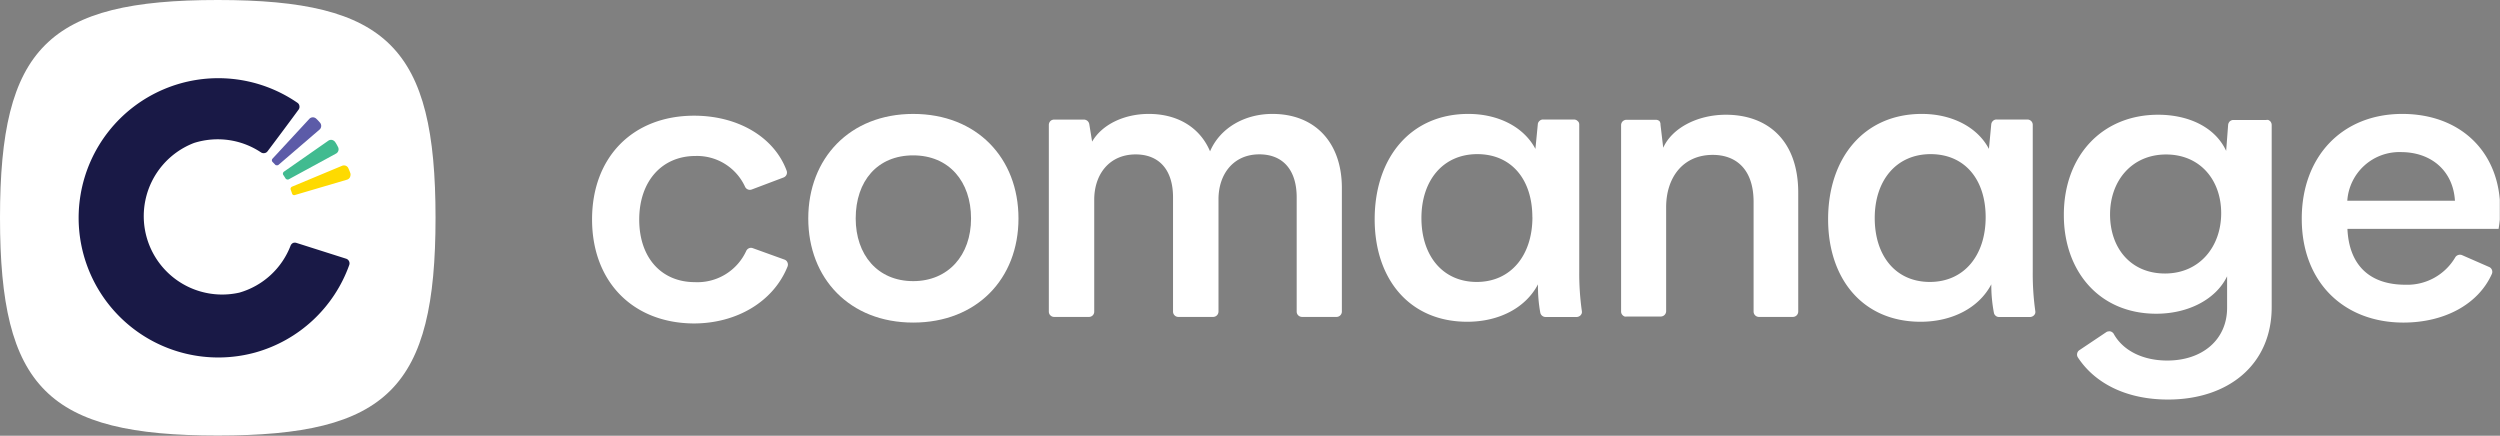 <svg xmlns="http://www.w3.org/2000/svg" xmlns:xlink="http://www.w3.org/1999/xlink" viewBox="0 0 367.36 64.03"><rect x="0" y="0" width="367.36" height="64.03" fill="#808080" stroke="none"/><defs><style>.cls-1{fill:none;}.cls-2{clip-path:url(#clip-path);}.cls-3{fill:#fff;}.cls-4{fill:#191946;}.cls-5{fill:#5c5ba8;}.cls-6{fill:#feda00;}.cls-7{fill:#41bb90;}</style><clipPath id="clip-path"><rect class="cls-1" width="367.33" height="64"/></clipPath></defs><g id="Layer_2" data-name="Layer 2"><g id="Layer_1-2" data-name="Layer 1"><g class="cls-2"><path class="cls-3" d="M102,17c6.47,0,11.76,3.16,13.58,8.05a.8.8,0,0,1,0,.61.79.79,0,0,1-.44.42l-4.66,1.76a.78.78,0,0,1-1-.4,7.76,7.76,0,0,0-7.27-4.52c-5,0-8.28,3.77-8.28,9.35s3.24,9.19,8.19,9.19a7.89,7.89,0,0,0,7.54-4.6.82.82,0,0,1,.41-.39.77.77,0,0,1,.56,0l4.63,1.67a.74.74,0,0,1,.27.16.68.68,0,0,1,.18.26.82.82,0,0,1,.07.31.81.81,0,0,1-.06.31c-2.08,5.16-7.48,8.35-13.78,8.35C93,47.48,87,41.4,87,32.24S93,17,102,17Z"/><path class="cls-3" d="M160.06,18.22l.42,2.59c1.48-2.54,4.73-4.07,8.33-4.07,4.32,0,7.56,2.07,9,5.5,1.44-3.38,5-5.5,9.16-5.5,6.26,0,10.21,4.2,10.21,10.87V45.79a.79.79,0,0,1-.77.78h-5.08a.81.81,0,0,1-.56-.23.74.74,0,0,1-.17-.25.77.77,0,0,1-.06-.3V29c0-4-2-6.32-5.49-6.32-3.78,0-6,2.87-6,6.61V45.79a.79.79,0,0,1-.78.78h-5.12a.8.8,0,0,1-.3-.06.7.7,0,0,1-.25-.17.74.74,0,0,1-.17-.25.77.77,0,0,1-.06-.3V29c0-4.13-2.12-6.31-5.49-6.31-3.84,0-6.09,2.88-6.09,6.67V45.79a.77.77,0,0,1-.77.78h-5.12a.8.8,0,0,1-.3-.06.7.7,0,0,1-.25-.17.62.62,0,0,1-.17-.25.77.77,0,0,1-.06-.3V18.35a.81.81,0,0,1,.23-.56.67.67,0,0,1,.25-.16.8.8,0,0,1,.3-.06h4.4a.88.88,0,0,1,.49.19A.84.84,0,0,1,160.06,18.22Z"/><path class="cls-3" d="M134.19,16.74c9.35,0,15.47,6.48,15.47,15.36s-6.14,15.3-15.47,15.3-15.42-6.48-15.42-15.3S124.86,16.74,134.19,16.74Zm0,24.57c5.13,0,8.5-3.78,8.5-9.21s-3.24-9.27-8.5-9.27-8.45,3.77-8.45,9.27C125.74,37.41,128.93,41.31,134.19,41.31Z"/><path class="cls-3" d="M226,41.78c-1.83,3.49-5.76,5.5-10.4,5.5C207.11,47.28,202,41,202,32.22c0-9,5.25-15.48,13.76-15.48,4.37,0,8.15,1.89,9.86,5.14l.35-3.6a.72.72,0,0,1,.25-.51.74.74,0,0,1,.53-.21h4.53a.8.8,0,0,1,.3.06.7.7,0,0,1,.25.17A.62.62,0,0,1,232,18a.77.77,0,0,1,.06.3V39.92a39.62,39.62,0,0,0,.38,5.76.92.92,0,0,1,0,.33.9.9,0,0,1-.16.29.73.73,0,0,1-.27.2.8.8,0,0,1-.33.08h-4.57a.77.77,0,0,1-.5-.18.78.78,0,0,1-.27-.44A20.94,20.94,0,0,1,226,41.78Zm-.83-9.86c0-5.55-3.07-9.27-8.09-9.27s-8.21,3.84-8.21,9.39S212,41.43,217,41.43,225.18,37.53,225.18,31.92Z"/><path class="cls-3" d="M244,18.32l.4,3.39c1.29-2.88,5-4.85,9.21-4.85,6.08,0,10.63,3.72,10.63,11.46V45.79a.79.79,0,0,1-.78.78h-5a.79.79,0,0,1-.78-.78V29.68c0-4.9-2.66-6.92-6-6.92-4.42,0-6.85,3.37-6.85,7.69V45.73a.79.79,0,0,1-.78.78h-5a.88.88,0,0,1-.32,0,.77.77,0,0,1-.27-.17.83.83,0,0,1-.19-.26.85.85,0,0,1-.06-.31V18.39a.79.79,0,0,1,.23-.56.83.83,0,0,1,.55-.23h4.32a.82.82,0,0,1,.54.2A.8.8,0,0,1,244,18.32Z"/><path class="cls-3" d="M292.61,41.78c-1.83,3.49-5.79,5.5-10.39,5.5-8.51,0-13.59-6.32-13.59-15.06,0-9,5.26-15.48,13.77-15.48,4.36,0,8.15,1.89,9.86,5.14l.34-3.6a.8.8,0,0,1,.25-.51.74.74,0,0,1,.53-.21h4.53a.81.81,0,0,1,.56.23.74.74,0,0,1,.17.25.77.77,0,0,1,.06.3V39.92a39.61,39.61,0,0,0,.37,5.76.92.92,0,0,1,0,.33.75.75,0,0,1-.16.29.73.73,0,0,1-.27.2.72.72,0,0,1-.32.08h-4.58a.72.72,0,0,1-.49-.18A.75.75,0,0,1,293,46,21.71,21.71,0,0,1,292.61,41.78Zm-.83-9.86c0-5.55-3.07-9.27-8.09-9.27s-8.21,3.84-8.21,9.39,3.07,9.39,8.1,9.39S291.78,37.53,291.78,31.92Z"/><path class="cls-3" d="M317.12,16.86c4.49,0,8.39,1.83,10,5.31l.29-3.82a.85.85,0,0,1,.25-.52.79.79,0,0,1,.53-.2H333a.8.8,0,0,1,.31,0,1,1,0,0,1,.27.17.9.9,0,0,1,.17.26.81.81,0,0,1,.06.31V45.13c0,8.45-6.37,13.58-15.23,13.58-6.21,0-10.8-2.44-13.26-6.21a.76.76,0,0,1-.09-.57.74.74,0,0,1,.33-.48l3.94-2.64a.64.64,0,0,1,.3-.11.7.7,0,0,1,.32,0,.62.62,0,0,1,.28.14.61.61,0,0,1,.21.24c1.39,2.48,4.32,3.9,7.85,3.9,5.19,0,8.8-3.08,8.8-7.75V40.6c-1.66,3.43-5.76,5.5-10.4,5.5-8.5,0-13.59-6.38-13.59-14.47C303.24,22.94,308.86,16.86,317.12,16.86Zm1,23.33c5.14,0,8.27-4,8.27-8.86s-3.08-8.63-8.1-8.63-8.23,3.85-8.23,8.81S313.11,40.19,318.13,40.19Z"/><path class="cls-3" d="M353,16.74c8.57,0,14.39,5.61,14.39,14.06a15.75,15.75,0,0,1-.24,2.83H344.94c.24,5.38,3.31,8.21,8.51,8.21a8.17,8.17,0,0,0,7.32-4,.76.76,0,0,1,.43-.36.77.77,0,0,1,.56,0l4,1.75a.74.74,0,0,1,.41.42.76.76,0,0,1,0,.59c-2,4.49-7,7.16-13,7.16-8.74,0-14.94-5.91-14.94-15.24C338.21,23.06,344.11,16.74,353,16.74Zm-.17,5.61a7.67,7.67,0,0,0-7.91,7.15h15.82C360.48,25.13,357.29,22.35,352.8,22.35Z"/><path class="cls-3" d="M64,32c0,25-7,32-32,32S0,57,0,32,7,0,32,0,64,7,64,32Z"/><path class="cls-4" d="M37.5,51.8A20.52,20.52,0,0,0,51.33,38.91a.72.72,0,0,0-.45-.89l-7.3-2.32a.75.75,0,0,0-.51,0,.76.76,0,0,0-.36.37A11.45,11.45,0,0,1,35.17,43a11.52,11.52,0,0,1-6.64-22,11.61,11.61,0,0,1,5.07-.42,11.48,11.48,0,0,1,4.75,1.81.69.69,0,0,0,.5.11.66.66,0,0,0,.45-.25c1-1.32,3.54-4.72,4.58-6.15a.69.69,0,0,0,.12-.52.67.67,0,0,0-.27-.46A20.52,20.52,0,1,0,37.5,51.8Z"/><path class="cls-5" d="M46.48,17.45a.74.74,0,0,0-.51-.21.71.71,0,0,0-.5.21l-5.42,5.86a.37.37,0,0,0-.1.24.37.37,0,0,0,.1.25l.4.41a.26.26,0,0,0,.11.07.31.31,0,0,0,.13,0,.28.28,0,0,0,.13,0,.29.29,0,0,0,.12-.07L47,19A.73.73,0,0,0,47,18C46.86,17.83,46.68,17.64,46.48,17.45Z"/><path class="cls-6" d="M51.2,24.75a.69.69,0,0,0-.38-.39.75.75,0,0,0-.55,0l-7.36,3.07a.39.39,0,0,0-.19.19.34.34,0,0,0,0,.26c.07.18.14.39.2.57a.34.34,0,0,0,.17.2.36.36,0,0,0,.27,0L51,26.4a.7.7,0,0,0,.24-.13.63.63,0,0,0,.18-.22.92.92,0,0,0,.08-.27.86.86,0,0,0,0-.28A7.16,7.16,0,0,0,51.2,24.75Z"/><path class="cls-7" d="M49.24,20.86a.8.8,0,0,0-.46-.3.73.73,0,0,0-.54.12l-6.51,4.54a.39.39,0,0,0-.15.23.34.34,0,0,0,.05.26c.11.16.21.32.31.48a.36.36,0,0,0,.21.17.34.34,0,0,0,.26,0l7-3.81a.72.72,0,0,0,.23-1A5.06,5.06,0,0,0,49.24,20.86Z"/></g></g></g></svg>